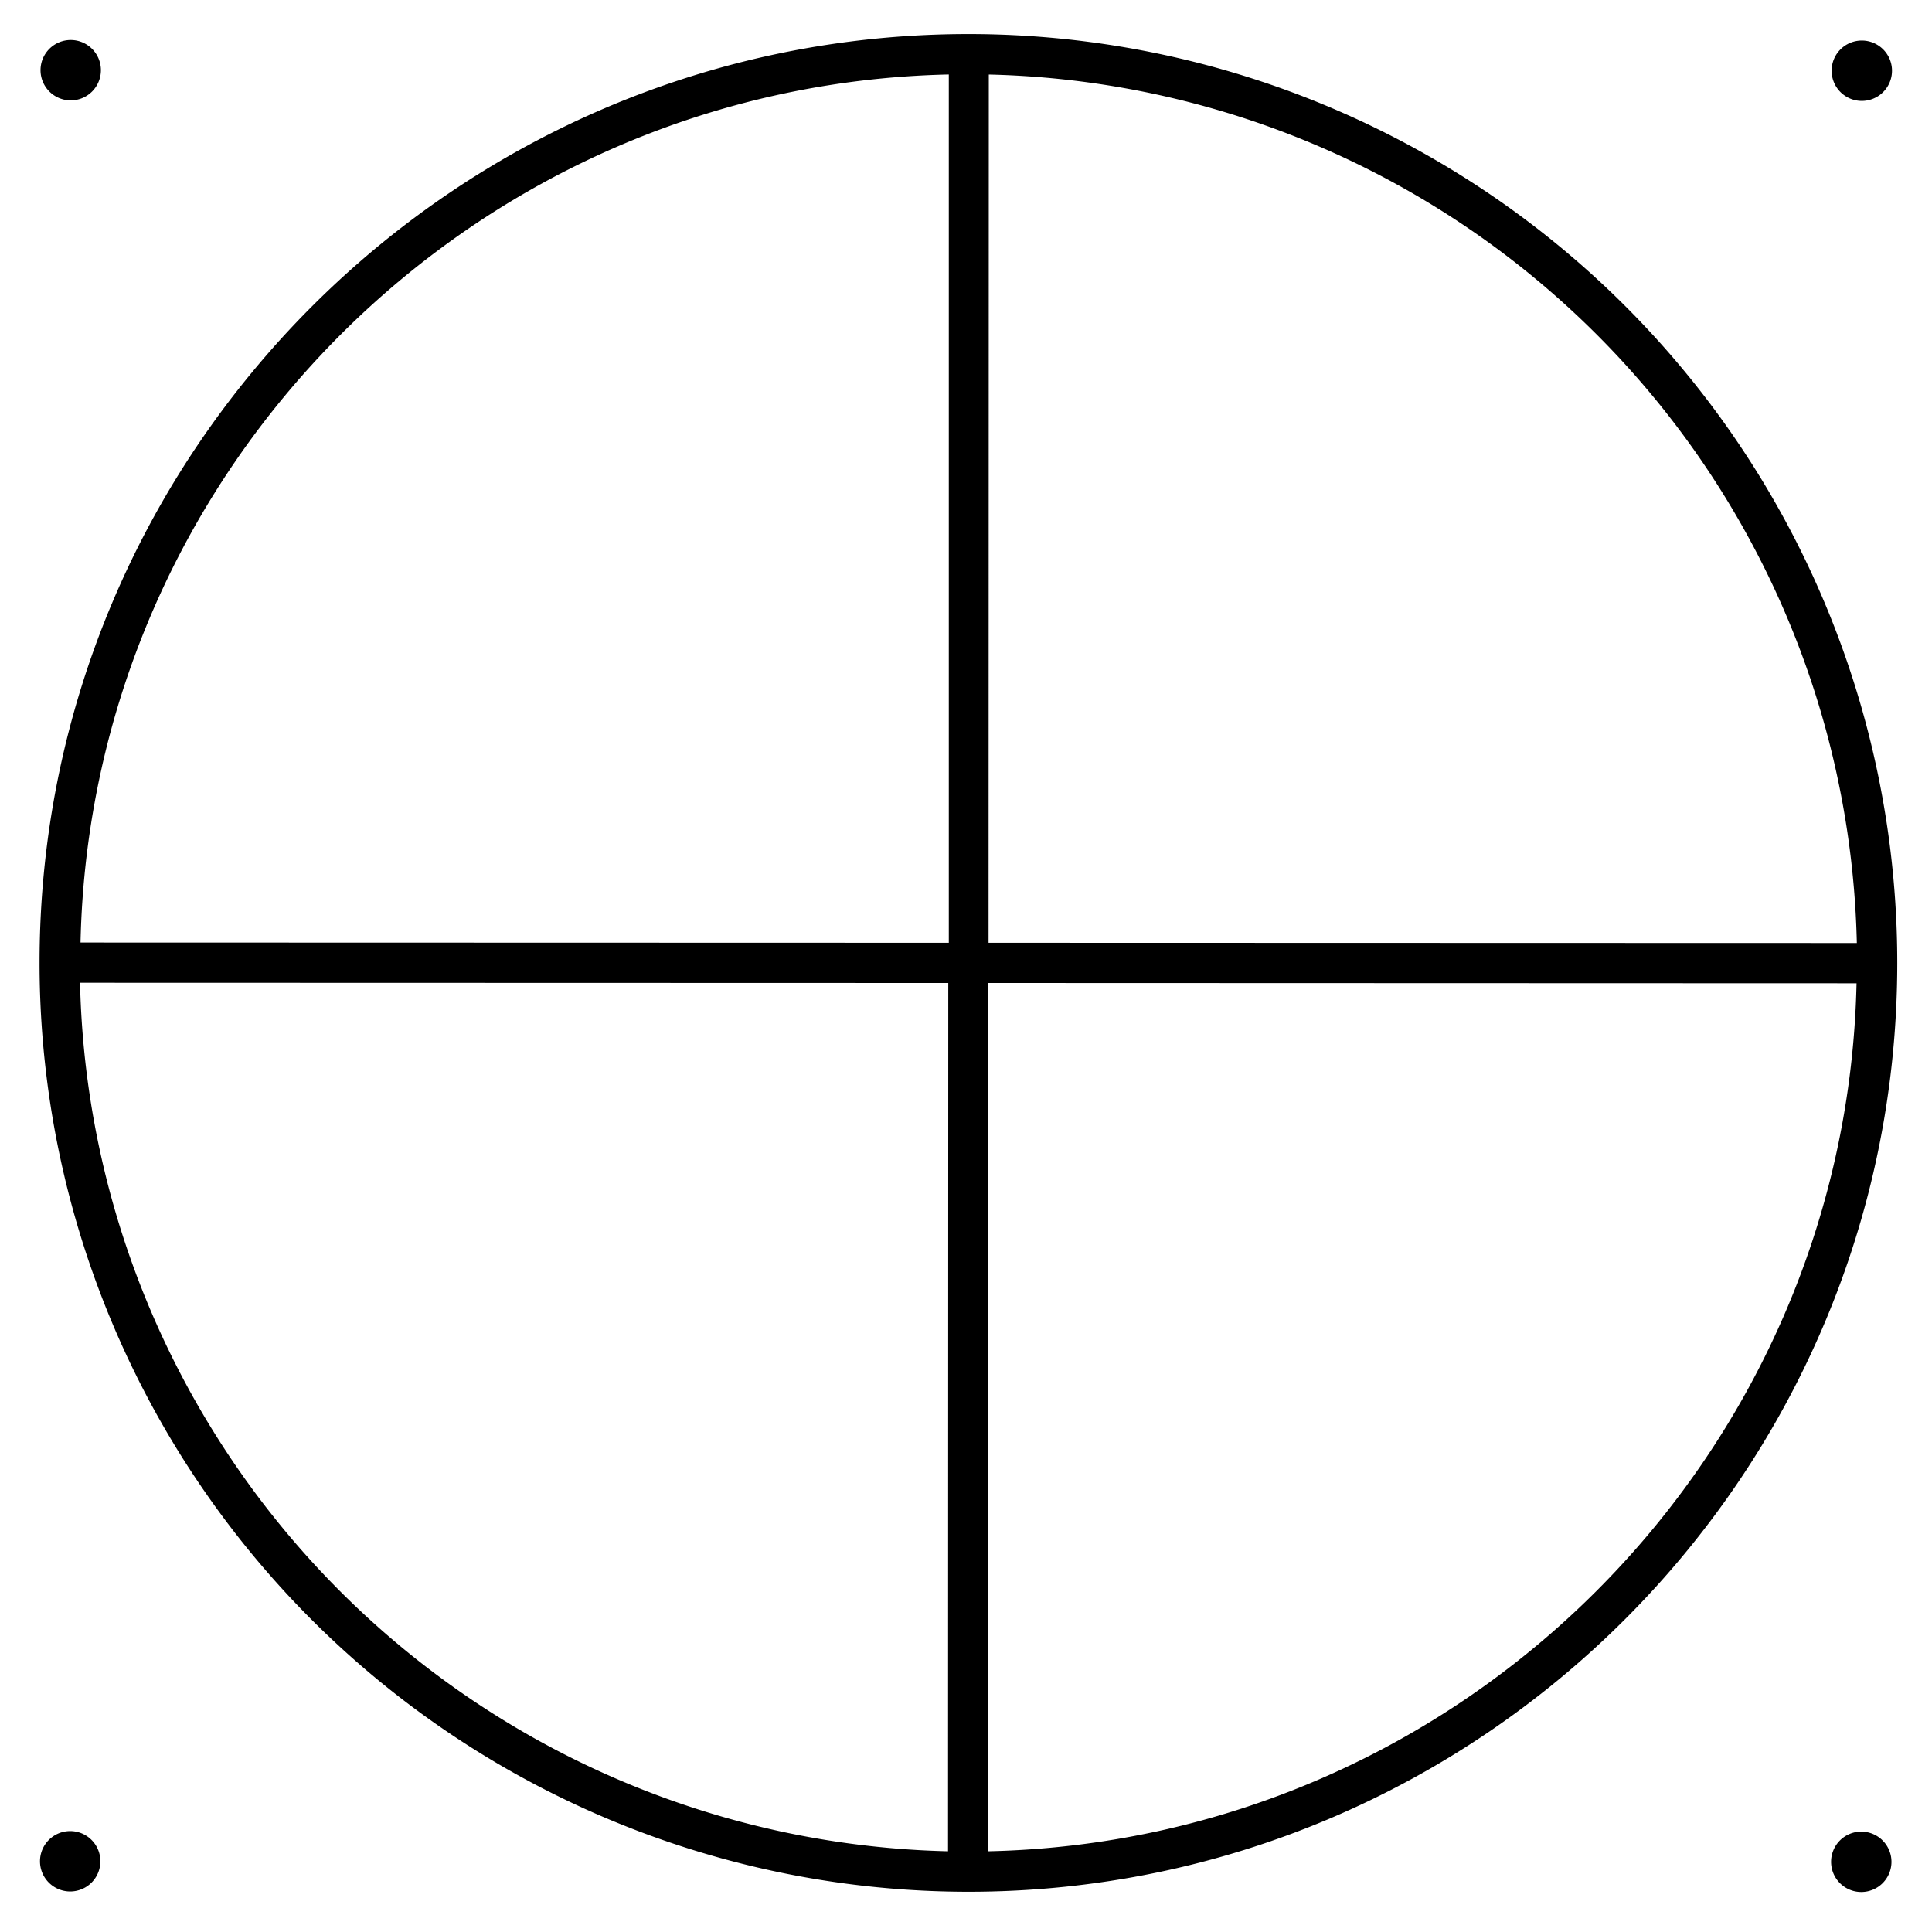 <svg id="Layer_2" data-name="Layer 2" xmlns="http://www.w3.org/2000/svg" viewBox="0 0 400 400"><path d="M392.81,199.41A192.29,192.29,0,0,0,200.56,7.05h-.06C94.49,7.05,8.22,93.28,8.19,199.3h0A192.32,192.32,0,0,0,200.45,391.67h.05c106,0,192.28-86.24,192.31-192.26Zm-8.37-4.17-179.77-.05.05-179.76A184,184,0,0,1,384.44,195.24Zm-188-179.82,0,179.77-179.77-.05C18.79,97,98.24,17.58,196.39,15.42ZM16.57,203.47l179.76.05-.05,179.77A184,184,0,0,1,16.57,203.47ZM204.62,383.29l0-179.77,179.76.06C382.21,301.72,302.77,381.13,204.62,383.29Z"/><path d="M385.47,20.89a6.25,6.25,0,1,0-6.25-6.26A6.25,6.25,0,0,0,385.47,20.89Z"/><path d="M385.37,379.22a6.25,6.25,0,1,0,6.24,6.25A6.26,6.26,0,0,0,385.37,379.22Z"/><path d="M14.53,379.11a6.25,6.25,0,1,0,6.25,6.26A6.25,6.25,0,0,0,14.53,379.11Z"/><path d="M14.63,20.78a6.25,6.25,0,1,0-6.24-6.25A6.26,6.26,0,0,0,14.63,20.78Z"/></svg>